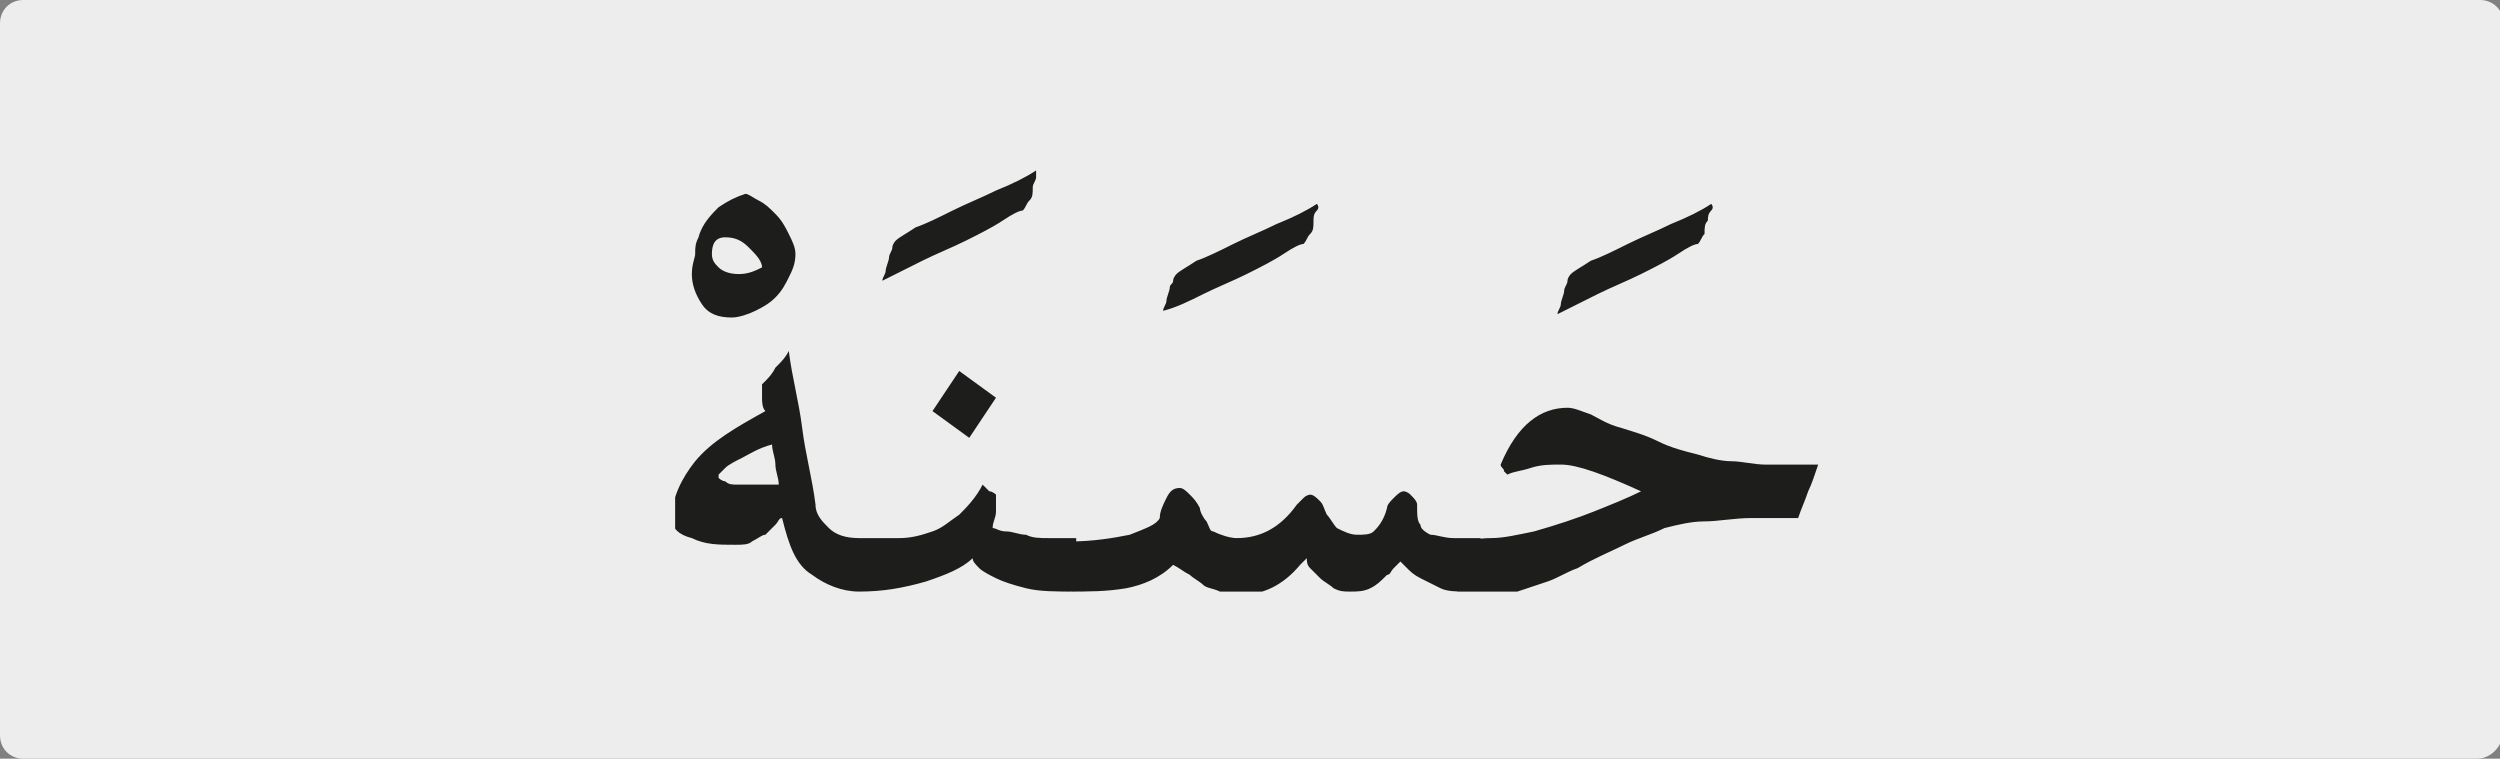 <?xml version="1.0" encoding="utf-8"?>
<!-- Generator: Adobe Illustrator 24.1.3, SVG Export Plug-In . SVG Version: 6.00 Build 0)  -->
<svg version="1.1" id="katman_1" xmlns="http://www.w3.org/2000/svg" xmlns:xlink="http://www.w3.org/1999/xlink" x="0px" y="0px"
	 viewBox="0 0 74.8 22.7" style="enable-background:new 0 0 74.8 22.7;" xml:space="preserve">
<rect x="0" y="0" width="74.8" height="22.7" fill="#808080" stroke="none"/>
<style type="text/css">
	.st0{clip-path:url(#SVGID_2_);fill:#EDEDED;}
	.st1{clip-path:url(#SVGID_6_);fill:#1D1D1B;}
</style>
<g>
	<g>
		<defs>
			<rect id="SVGID_1_" width="74.8" height="22.7"/>
		</defs>
		<clipPath id="SVGID_2_">
			<use xlink:href="#SVGID_1_"  style="overflow:visible;"/>
		</clipPath>
		<path class="st0" d="M74.1,22.7H0.7C0.3,22.7,0,22.4,0,22V0.7C0,0.3,0.3,0,0.7,0h73.5c0.4,0,0.7,0.3,0.7,0.7V22
			C74.8,22.4,74.5,22.7,74.1,22.7"/>
	</g>
	<g>
		<defs>
			<rect id="SVGID_3_" width="74.8" height="22.7"/>
		</defs>
		<clipPath id="SVGID_4_">
			<use xlink:href="#SVGID_3_"  style="overflow:visible;"/>
		</clipPath>
	</g>
</g>
<g>
	<defs>
		<rect id="SVGID_5_" x="20.2" y="5" width="34.4" height="12.7"/>
	</defs>
	<clipPath id="SVGID_6_">
		<use xlink:href="#SVGID_5_"  style="overflow:visible;"/>
	</clipPath>
	<path class="st1" d="M44.9,13.9c0,0.1,0.1,0.1,0.1,0.2c0,0,0.1,0.1,0.1,0.1c0.2-0.1,0.4-0.1,0.7-0.2c0.3-0.1,0.6-0.1,0.9-0.1
		c0.5,0,1.3,0.3,2.4,0.8c-0.4,0.2-0.9,0.4-1.4,0.6c-0.5,0.2-1.1,0.4-1.8,0.6c-0.5,0.1-0.9,0.2-1.3,0.2c-0.4,0-0.7,0.1-1,0.1v1.6
		c0.3,0,0.6,0,0.9,0c0.4,0,0.7-0.1,0.9-0.1c0.3-0.1,0.6-0.2,0.9-0.3c0.3-0.1,0.6-0.3,0.9-0.4c0.5-0.3,1-0.5,1.4-0.7
		c0.4-0.2,0.8-0.3,1.2-0.5c0.4-0.1,0.8-0.2,1.2-0.2c0.4,0,0.9-0.1,1.4-0.1c0.2,0,0.5,0,0.7,0c0.2,0,0.4,0,0.7,0
		c0.1-0.3,0.2-0.5,0.3-0.8c0.1-0.2,0.2-0.5,0.3-0.8c-0.2,0-0.4,0-0.7,0c-0.3,0-0.6,0-0.9,0s-0.7-0.1-1-0.1s-0.7-0.1-1-0.2
		c-0.4-0.1-0.8-0.2-1.2-0.4c-0.4-0.2-0.8-0.3-1.1-0.4c-0.4-0.1-0.7-0.3-0.9-0.4c-0.3-0.1-0.5-0.2-0.7-0.2
		C46.1,12.2,45.4,12.7,44.9,13.9 M47.8,8.8c0.4-0.2,0.9-0.4,1.3-0.6c0.4-0.2,0.8-0.4,1.1-0.6c0.3-0.2,0.5-0.3,0.6-0.3
		c0.1-0.1,0.1-0.2,0.2-0.3C51,6.8,51,6.7,51.1,6.6c0-0.1,0-0.2,0.1-0.3s0-0.2,0-0.2c-0.3,0.2-0.7,0.4-1.2,0.6
		c-0.4,0.2-0.9,0.4-1.3,0.6c-0.4,0.2-0.8,0.4-1.1,0.5c-0.3,0.2-0.5,0.3-0.6,0.4c0,0-0.1,0.1-0.1,0.2c0,0.1-0.1,0.2-0.1,0.3
		c0,0.1-0.1,0.3-0.1,0.4c0,0.1-0.1,0.2-0.1,0.3C47,9.2,47.4,9,47.8,8.8 M31.9,16.1v1.6c0.7,0,1.2,0,1.8-0.1c0.5-0.1,1-0.3,1.4-0.7
		c0.2,0.1,0.3,0.2,0.5,0.3c0.1,0.1,0.3,0.2,0.4,0.3c0.1,0.1,0.3,0.1,0.5,0.2c0.2,0,0.3,0.1,0.6,0.1c0.7,0,1.3-0.3,1.8-0.9
		c0,0,0.1-0.1,0.1-0.1c0,0,0.1-0.1,0.1-0.1c0,0.1,0,0.2,0.1,0.3c0.1,0.1,0.2,0.2,0.3,0.3c0.1,0.1,0.3,0.2,0.4,0.3
		c0.2,0.1,0.3,0.1,0.5,0.1c0.2,0,0.4,0,0.6-0.1c0.2-0.1,0.3-0.2,0.5-0.4c0.1,0,0.1-0.1,0.2-0.2s0.1-0.1,0.2-0.2c0,0,0.1,0.1,0.2,0.2
		c0.1,0.1,0.2,0.2,0.4,0.3c0.2,0.1,0.4,0.2,0.6,0.3c0.2,0.1,0.5,0.1,0.8,0.1h0.4v-1.6c-0.2,0-0.5,0-0.8,0c-0.3,0-0.5-0.1-0.7-0.1
		c-0.2-0.1-0.3-0.2-0.3-0.3c-0.1-0.1-0.1-0.3-0.1-0.6c0-0.1-0.1-0.2-0.2-0.3c-0.1-0.1-0.2-0.1-0.2-0.1c-0.1,0-0.2,0.1-0.3,0.2
		c-0.1,0.1-0.2,0.2-0.2,0.3c-0.1,0.4-0.3,0.6-0.4,0.7c-0.1,0.1-0.3,0.1-0.5,0.1c-0.2,0-0.4-0.1-0.6-0.2c-0.1-0.1-0.2-0.3-0.3-0.4
		c-0.1-0.2-0.1-0.3-0.2-0.4c-0.1-0.1-0.2-0.2-0.3-0.2c0,0-0.1,0-0.2,0.1s-0.2,0.2-0.2,0.2c-0.5,0.7-1.1,1-1.8,1
		c-0.2,0-0.5-0.1-0.7-0.2c-0.1,0-0.1-0.1-0.2-0.3c-0.1-0.1-0.2-0.3-0.2-0.4c-0.1-0.2-0.2-0.3-0.3-0.4c-0.1-0.1-0.2-0.2-0.3-0.2
		c-0.2,0-0.3,0.1-0.4,0.3c-0.1,0.2-0.2,0.4-0.2,0.6c-0.1,0.2-0.4,0.3-0.9,0.5c-0.5,0.1-1.1,0.2-1.8,0.2H31.9z M36,8.8
		c0.4-0.2,0.9-0.4,1.3-0.6c0.4-0.2,0.8-0.4,1.1-0.6c0.3-0.2,0.5-0.3,0.6-0.3c0.1-0.1,0.1-0.2,0.2-0.3c0.1-0.1,0.1-0.2,0.1-0.4
		c0-0.1,0-0.2,0.1-0.3s0-0.2,0-0.2c-0.3,0.2-0.7,0.4-1.2,0.6c-0.4,0.2-0.9,0.4-1.3,0.6c-0.4,0.2-0.8,0.4-1.1,0.5
		c-0.3,0.2-0.5,0.3-0.6,0.4c0,0-0.1,0.1-0.1,0.2S35,8.5,35,8.6c0,0.1-0.1,0.3-0.1,0.4c0,0.1-0.1,0.2-0.1,0.3C35.2,9.2,35.6,9,36,8.8
		 M28.7,15.4c-0.3,0.2-0.5,0.4-0.8,0.5c-0.3,0.1-0.6,0.2-1,0.2c-0.4,0-0.7,0-1.2,0v1.6c0.7,0,1.3-0.1,2-0.3c0.6-0.2,1.1-0.4,1.4-0.7
		c0,0.1,0.1,0.2,0.2,0.3c0.1,0.1,0.3,0.2,0.5,0.3c0.2,0.1,0.5,0.2,0.9,0.3c0.4,0.1,0.9,0.1,1.5,0.1v-1.6c-0.3,0-0.5,0-0.8,0
		c-0.3,0-0.5,0-0.7-0.1c-0.2,0-0.4-0.1-0.6-0.1c-0.2,0-0.3-0.1-0.4-0.1c0-0.2,0.1-0.3,0.1-0.5c0-0.2,0-0.3,0-0.5
		c0,0-0.1-0.1-0.2-0.1c-0.1-0.1-0.1-0.1-0.2-0.2C29.2,14.9,28.9,15.2,28.7,15.4 M29,13.1l0.8-1.2l-1.1-0.8l-0.8,1.2L29,13.1z
		 M27.6,7.8c0.4-0.2,0.9-0.4,1.3-0.6s0.8-0.4,1.1-0.6c0.3-0.2,0.5-0.3,0.6-0.3c0.1-0.1,0.1-0.2,0.2-0.3c0.1-0.1,0.1-0.2,0.1-0.4
		c0-0.1,0.1-0.2,0.1-0.3c0-0.1,0-0.2,0-0.2c-0.3,0.2-0.7,0.4-1.2,0.6c-0.4,0.2-0.9,0.4-1.3,0.6c-0.4,0.2-0.8,0.4-1.1,0.5
		c-0.3,0.2-0.5,0.3-0.6,0.4c0,0-0.1,0.1-0.1,0.2c0,0.1-0.1,0.2-0.1,0.3c0,0.1-0.1,0.3-0.1,0.4c0,0.1-0.1,0.2-0.1,0.3
		C26.8,8.2,27.2,8,27.6,7.8 M22.7,14.5c-0.2,0-0.4,0-0.6,0c-0.2,0-0.3,0-0.4-0.1c-0.1,0-0.2-0.1-0.2-0.1c0,0,0-0.1,0-0.1
		c0,0,0.1-0.1,0.2-0.2s0.3-0.2,0.5-0.3c0.2-0.1,0.5-0.3,0.9-0.4c0,0.2,0.1,0.4,0.1,0.6c0,0.2,0.1,0.4,0.1,0.6
		C23.1,14.5,22.9,14.5,22.7,14.5 M23.2,11c-0.1,0.2-0.2,0.3-0.4,0.5c0,0.1,0,0.3,0,0.4c0,0.1,0,0.3,0.1,0.4
		c-0.9,0.5-1.6,0.9-2.1,1.5c-0.4,0.5-0.7,1.1-0.7,1.7c0,0.3,0.2,0.5,0.6,0.6c0.4,0.2,0.8,0.2,1.3,0.2c0.2,0,0.4,0,0.5-0.1
		c0.2-0.1,0.3-0.2,0.4-0.2c0.1-0.1,0.2-0.2,0.3-0.3c0.1-0.1,0.1-0.2,0.2-0.2c0.2,0.8,0.4,1.4,0.9,1.7c0.4,0.3,0.9,0.5,1.4,0.5v-1.6
		c-0.4,0-0.7-0.1-0.9-0.3c-0.2-0.2-0.4-0.4-0.4-0.7c-0.1-0.8-0.3-1.5-0.4-2.3c-0.1-0.8-0.3-1.5-0.4-2.3C23.5,10.7,23.4,10.8,23.2,11
		 M22.1,8.2c-0.3,0-0.5-0.1-0.6-0.2c-0.1-0.1-0.2-0.2-0.2-0.4c0-0.3,0.1-0.5,0.4-0.5c0.3,0,0.5,0.1,0.7,0.3s0.4,0.4,0.4,0.6
		C22.6,8.1,22.4,8.2,22.1,8.2 M21.5,6.2c-0.2,0.2-0.5,0.5-0.6,0.9c-0.1,0.2-0.1,0.3-0.1,0.5c0,0.1-0.1,0.3-0.1,0.6
		c0,0.3,0.1,0.6,0.3,0.9s0.5,0.4,0.9,0.4c0.2,0,0.5-0.1,0.7-0.2c0.2-0.1,0.4-0.2,0.6-0.4c0.2-0.2,0.3-0.4,0.4-0.6
		c0.1-0.2,0.2-0.4,0.2-0.7c0-0.2-0.1-0.4-0.2-0.6c-0.1-0.2-0.2-0.4-0.4-0.6s-0.3-0.3-0.5-0.4c-0.2-0.1-0.3-0.2-0.4-0.2
		C22,5.9,21.8,6,21.5,6.2"/>
</g>
</svg>
